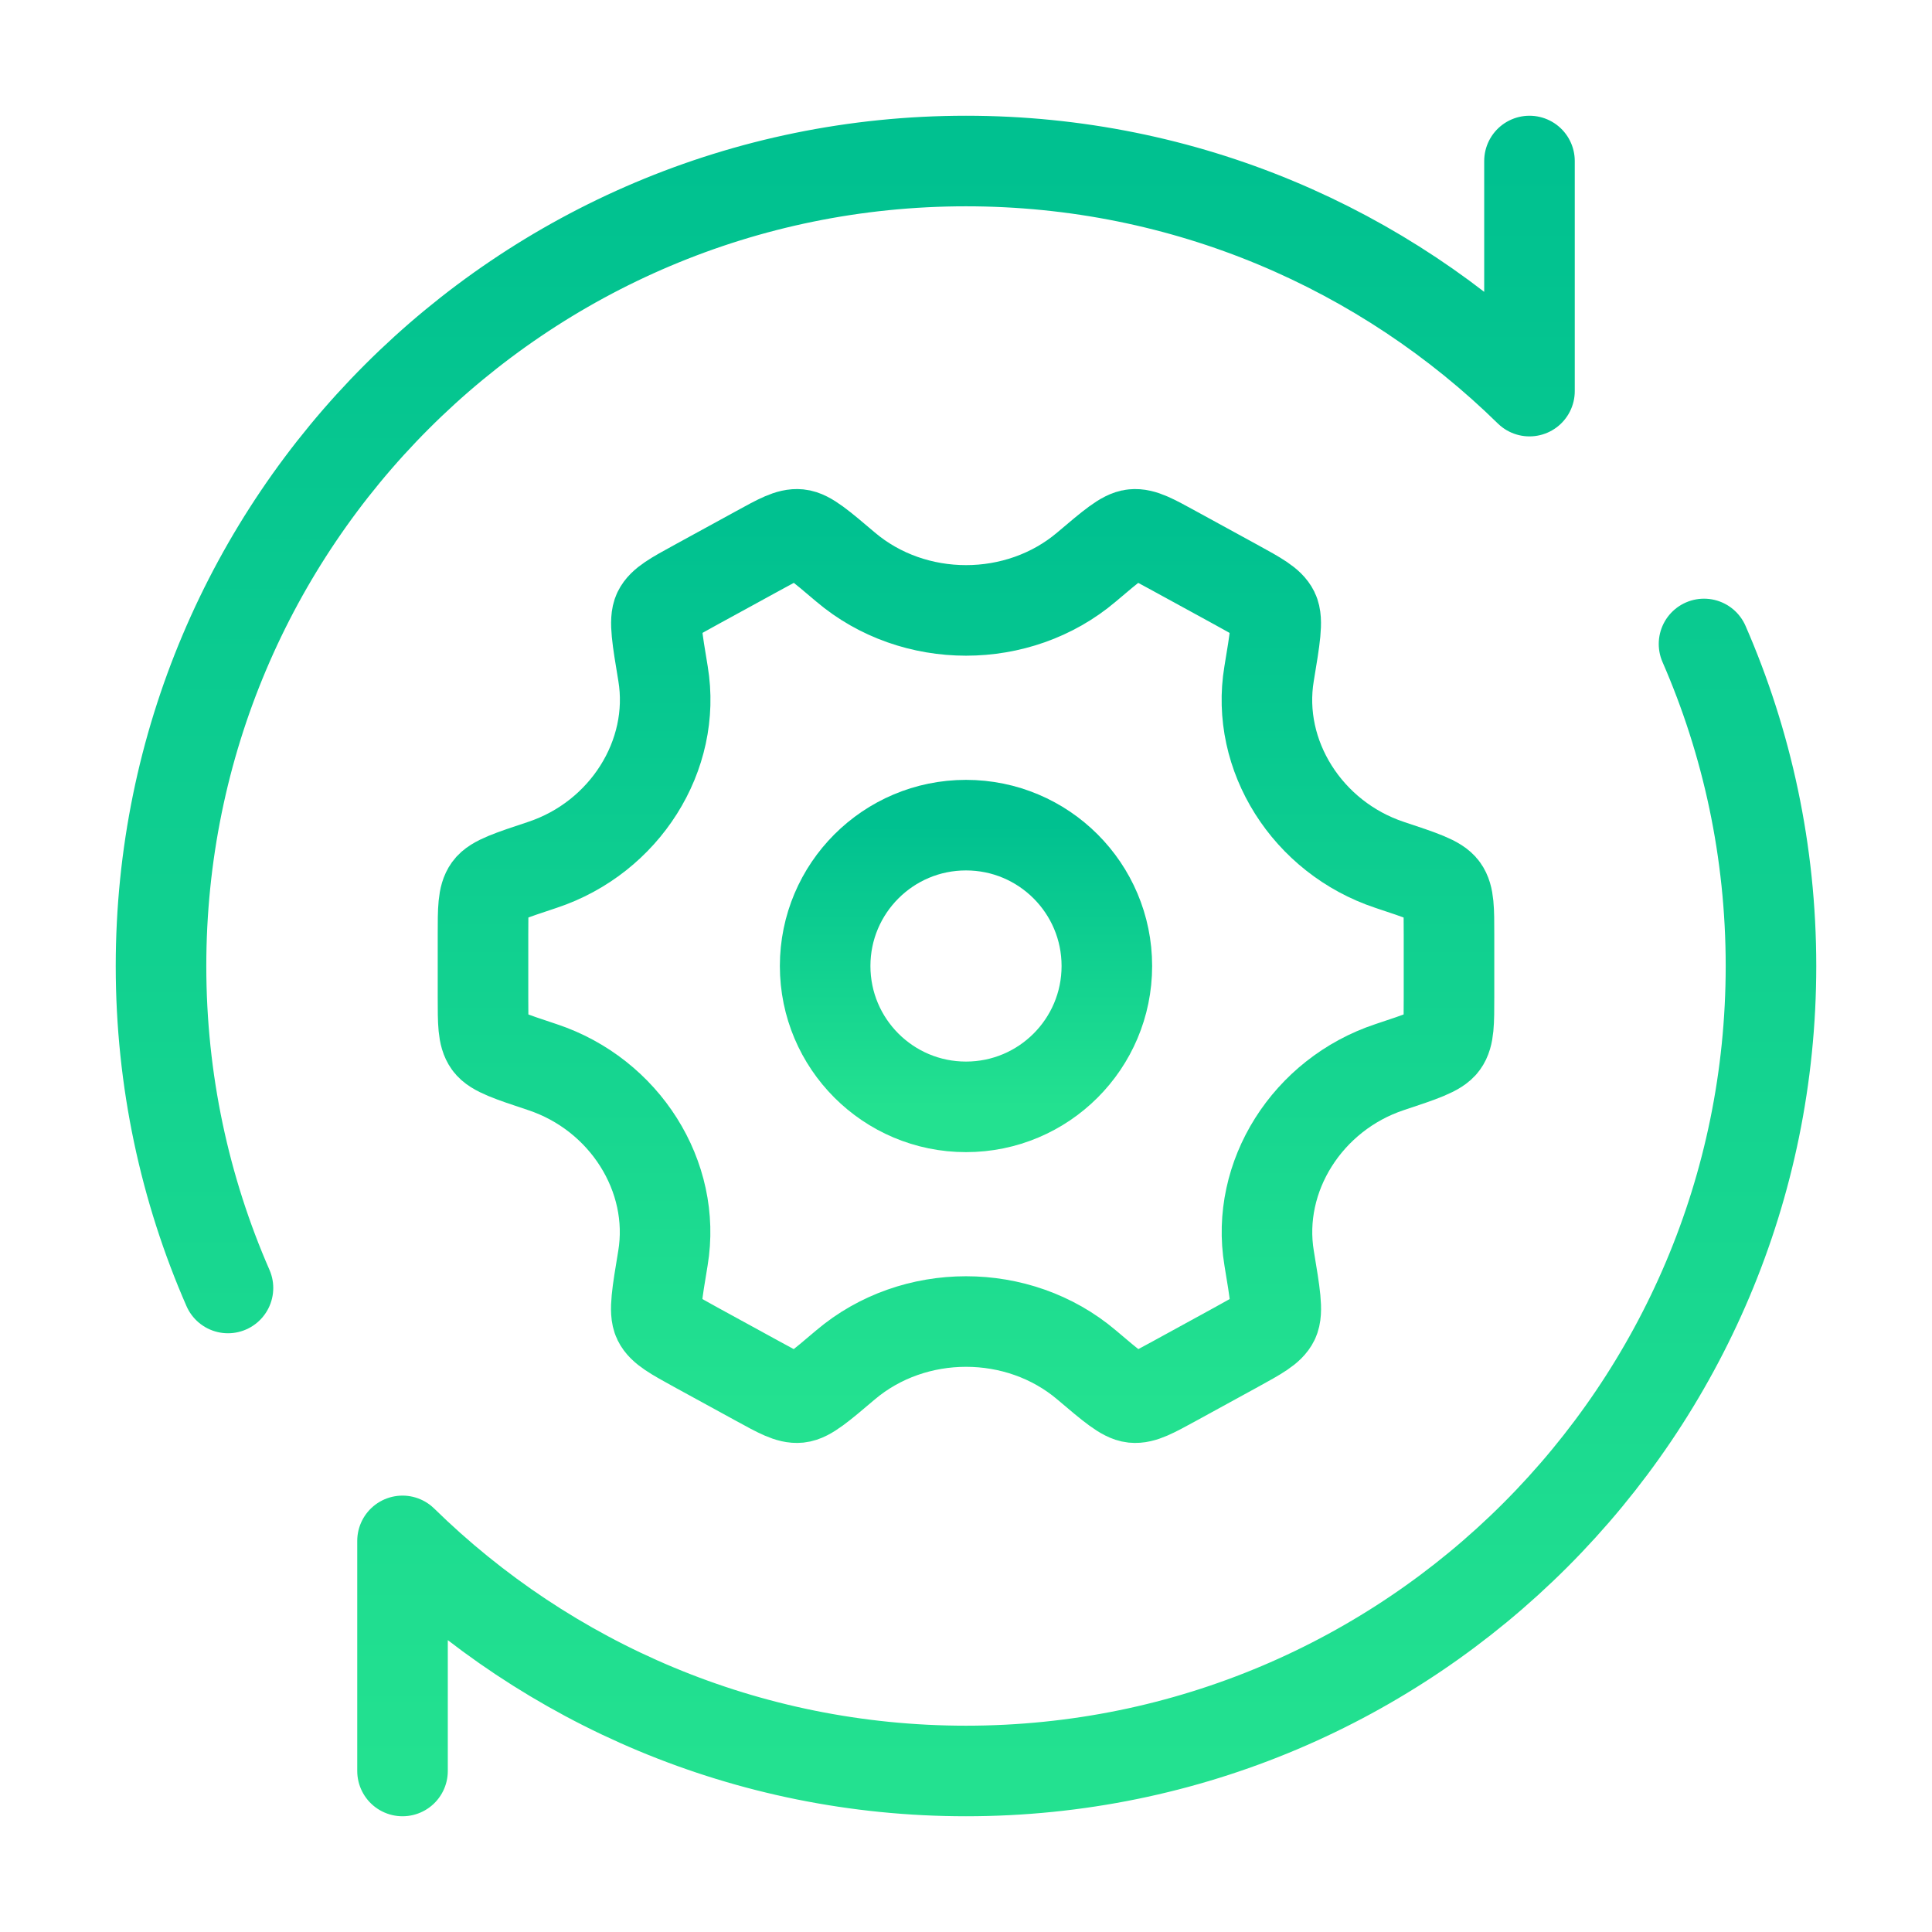 <svg width="32" height="32" viewBox="0 0 32 32" fill="none" xmlns="http://www.w3.org/2000/svg">
<path d="M23.016 17.675C23.546 17.499 23.811 17.411 23.905 17.28C24 17.149 24 16.939 24 16.518V15.482C24 15.061 24 14.851 23.905 14.72C23.811 14.588 23.546 14.501 23.016 14.325C21.654 13.872 20.794 12.512 21.02 11.159C21.118 10.57 21.167 10.275 21.097 10.132C21.027 9.989 20.841 9.886 20.468 9.682L19.452 9.126C19.1 8.933 18.924 8.836 18.769 8.852C18.614 8.867 18.409 9.042 17.997 9.391C16.867 10.35 15.134 10.35 14.004 9.391C13.593 9.042 13.387 8.867 13.232 8.852C13.078 8.836 12.901 8.932 12.549 9.126L11.533 9.682C11.16 9.886 10.974 9.988 10.904 10.132C10.835 10.275 10.884 10.57 10.982 11.159C11.207 12.512 10.346 13.873 8.984 14.325C8.454 14.501 8.189 14.588 8.095 14.719C8 14.85 8 15.061 8 15.482V16.518C8 16.939 8 17.149 8.095 17.28C8.189 17.411 8.454 17.499 8.984 17.675C10.346 18.127 11.206 19.487 10.98 20.841C10.882 21.43 10.833 21.724 10.903 21.868C10.973 22.011 11.159 22.113 11.532 22.318L12.548 22.874C12.9 23.067 13.076 23.164 13.231 23.148C13.386 23.132 13.591 22.958 14.003 22.608C15.134 21.649 16.868 21.649 17.998 22.608C18.41 22.958 18.616 23.132 18.77 23.148C18.925 23.164 19.101 23.067 19.454 22.874L20.469 22.318C20.842 22.113 21.029 22.011 21.098 21.868C21.168 21.724 21.119 21.43 21.021 20.841C20.795 19.487 21.655 18.127 23.016 17.675Z" stroke="url(#paint0_linear_79_43)" stroke-width="1.5" stroke-linecap="round"/>
<circle cx="16" cy="16" r="2.333" stroke="url(#paint1_linear_79_43)" stroke-width="1.5"/>
<path d="M25.333 2.667V6.478C22.928 4.12 19.634 2.667 16 2.667C8.636 2.667 2.667 8.636 2.667 16C2.667 17.896 3.062 19.7 3.776 21.333M6.667 29.333V25.522C9.072 27.879 12.366 29.333 16 29.333C23.364 29.333 29.333 23.364 29.333 16C29.333 14.104 28.937 12.3 28.224 10.666" stroke="url(#paint2_linear_79_43)" stroke-width="1.5" stroke-linecap="round" stroke-linejoin="round"/>
<defs>
<linearGradient id="paint0_linear_79_43" x1="16" y1="8.666" x2="16" y2="23.333" gradientUnits="userSpaceOnUse">
<stop stop-color="#00C190"/>
<stop offset="1" stop-color="#23E190"/>
</linearGradient>
<linearGradient id="paint1_linear_79_43" x1="16" y1="13.666" x2="16" y2="18.333" gradientUnits="userSpaceOnUse">
<stop stop-color="#00C190"/>
<stop offset="1" stop-color="#23E190"/>
</linearGradient>
<linearGradient id="paint2_linear_79_43" x1="16" y1="2.667" x2="16" y2="29.333" gradientUnits="userSpaceOnUse">
<stop stop-color="#00C190"/>
<stop offset="1" stop-color="#23E190"/>
</linearGradient>
</defs>
</svg>
